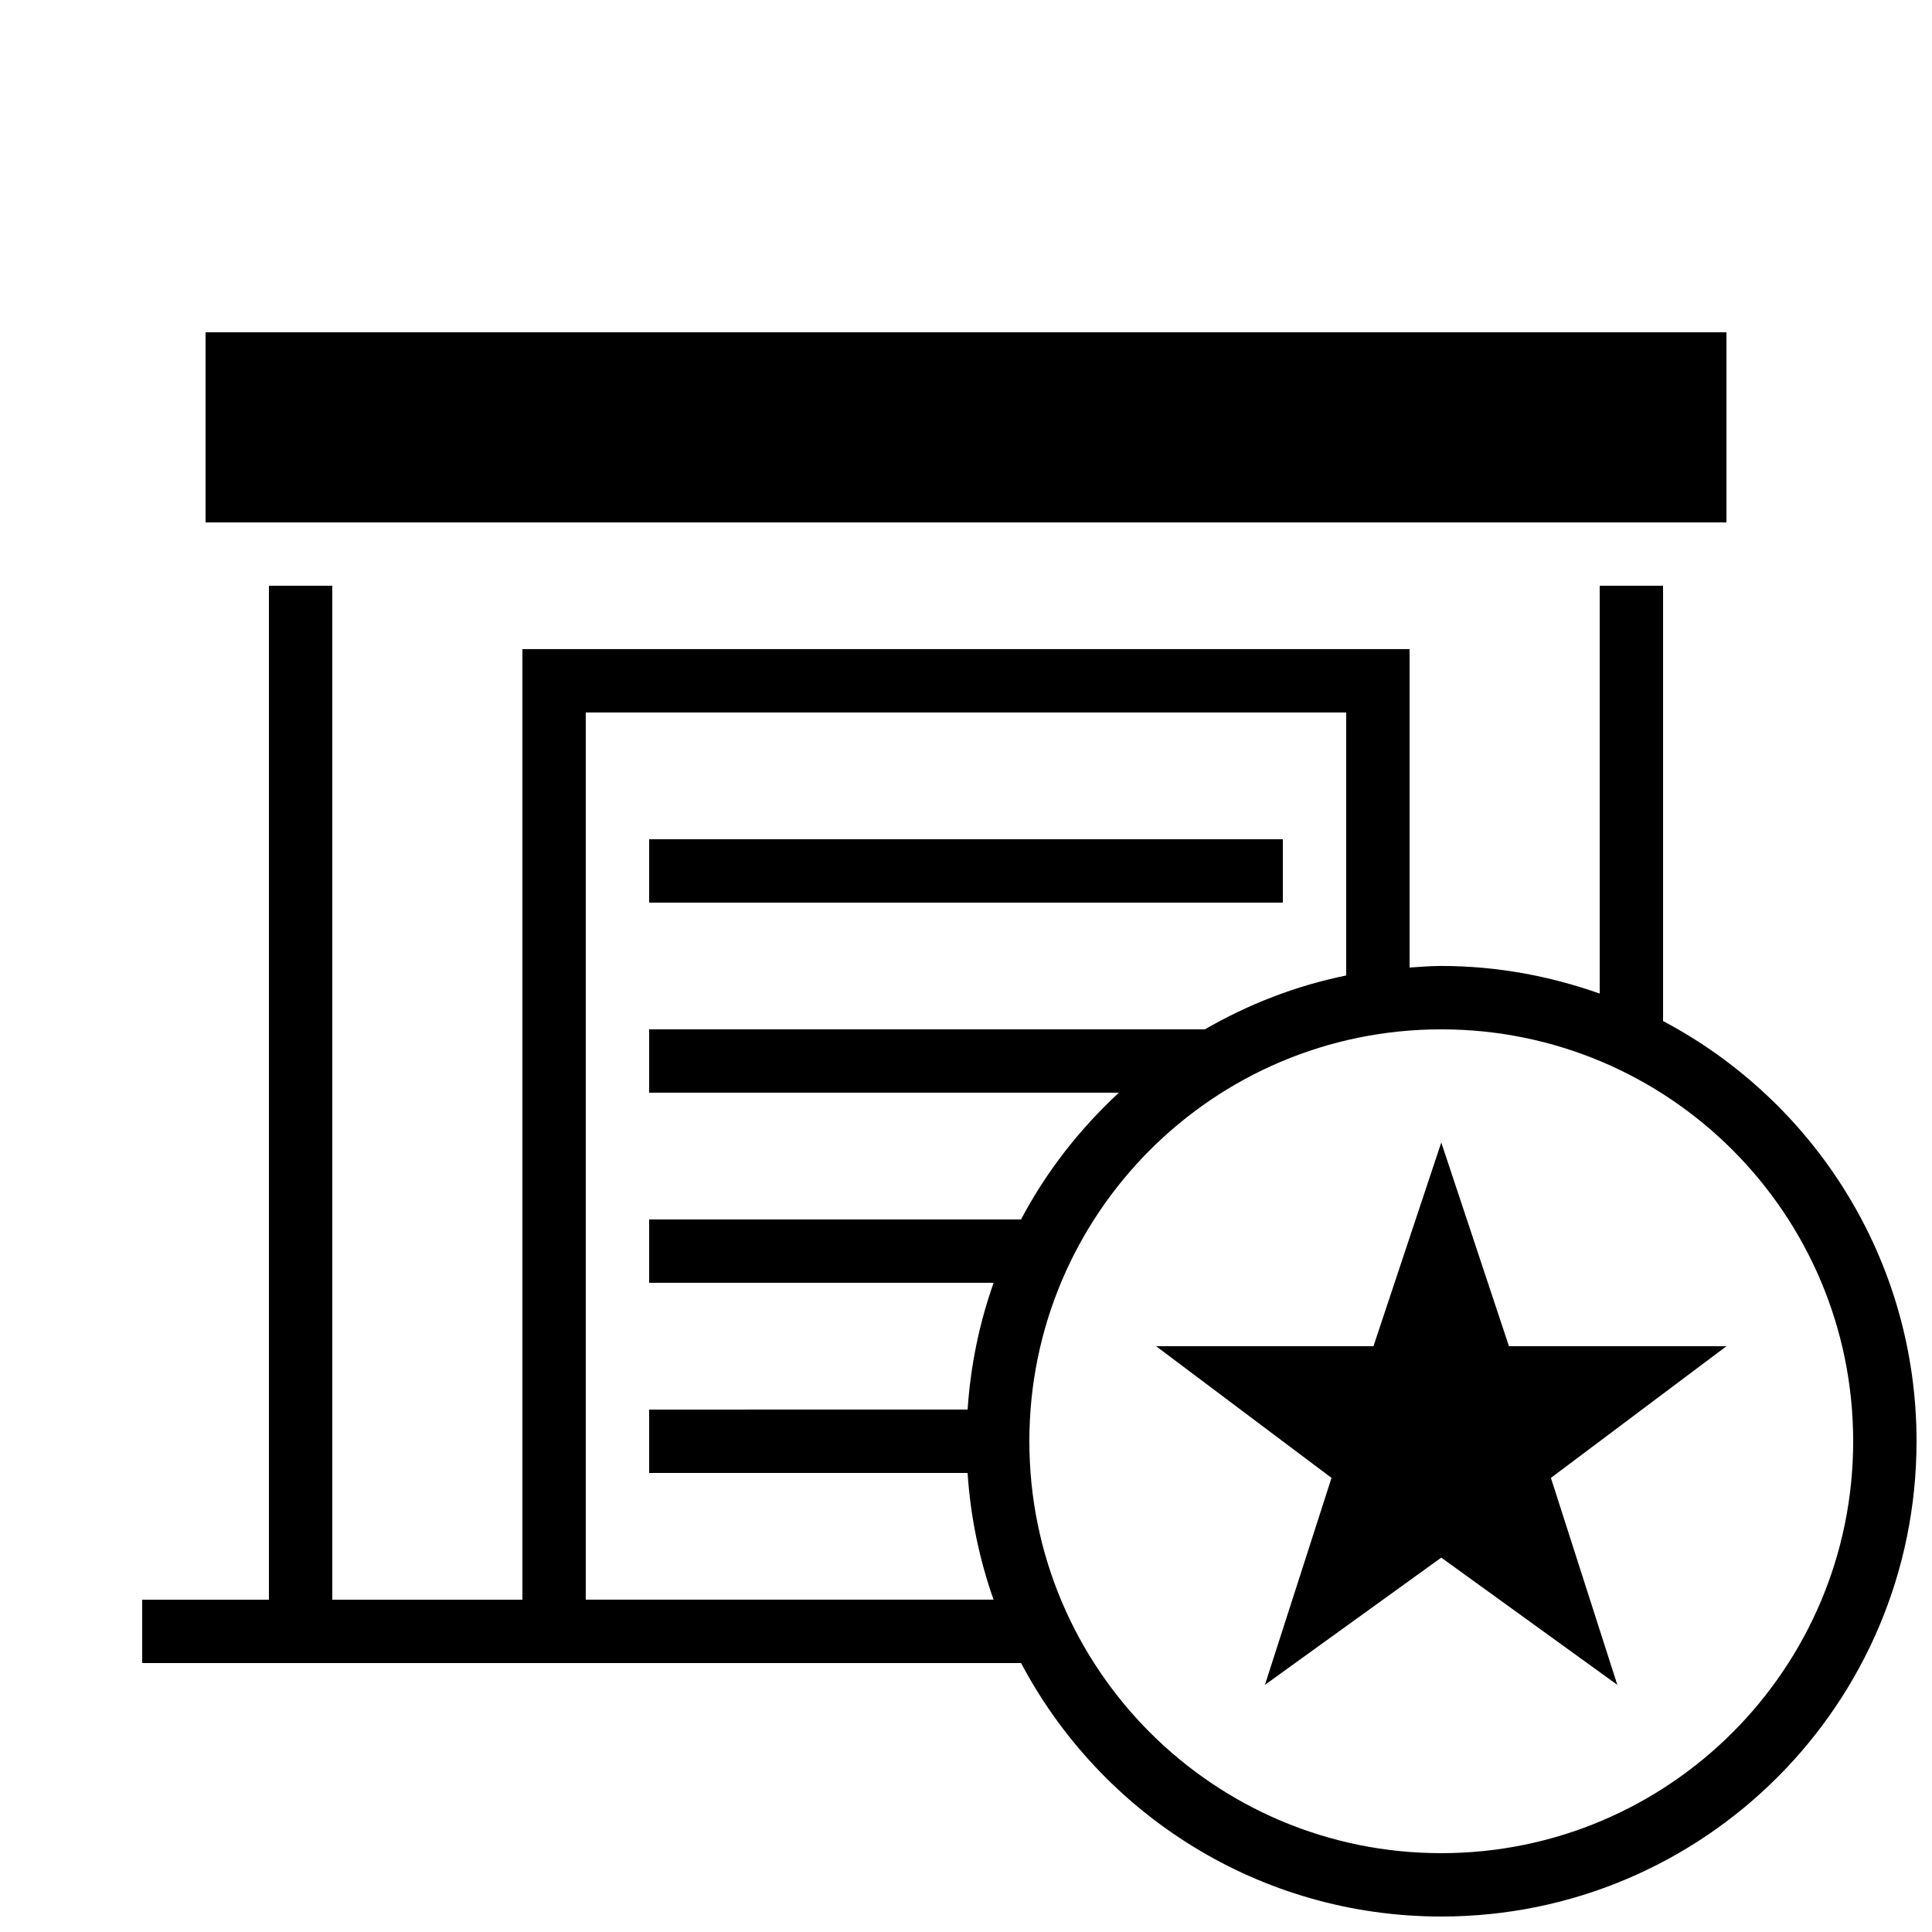 <?xml version="1.0" encoding="UTF-8"?>
<!-- Uploaded to: SVG Repo, www.svgrepo.com, Generator: SVG Repo Mixer Tools -->
<svg width="800px" height="800px" version="1.1" viewBox="144 144 512 512" xmlns="http://www.w3.org/2000/svg">
 <defs>
  <clipPath id="a">
   <path d="m181 299h470.9v352.9h-470.9z"/>
  </clipPath>
 </defs>
 <path d="m198.48 232.06h403.05v50.383h-403.05z"/>
 <path d="m316.03 366.41h167.94v16.793h-167.94z"/>
 <g clip-path="url(#a)">
  <path d="m584.73 414.59v-115.36h-16.793v108.08c-13.148-4.652-27.238-7.32-41.984-7.32-2.84 0-5.609 0.234-8.398 0.418v-84.387h-235.11v251.91h-50.383v-268.7h-16.793v268.7h-33.586v16.793h232.91c21.125 39.934 63.043 67.176 111.36 67.176 69.574 0 125.95-56.375 125.95-125.95 0-48.316-27.238-90.234-67.172-111.36zm-268.7 52.578v16.793h91.289c-3.762 10.629-6.113 21.883-6.887 33.586l-84.402 0.004v16.793h84.387c0.773 11.707 3.141 22.957 6.887 33.586h-108.07v-235.11h201.52v69.695c-13.402 2.719-25.98 7.656-37.449 14.273h-147.28v16.793h124.49c-10.41 9.641-19.246 20.926-25.93 33.586zm209.92 167.94c-60.289 0-109.16-48.871-109.16-109.16 0-60.289 48.871-109.16 109.16-109.16 60.289 0 109.16 48.871 109.16 109.16 0 60.289-48.871 109.16-109.16 109.16z"/>
 </g>
 <path d="m543.89 500.76-17.938-53.992-17.969 53.992h-57.602l46.484 34.895-17.648 54.848 46.734-33.719 46.656 33.719-17.602-54.848 46.52-34.895z"/>
</svg>